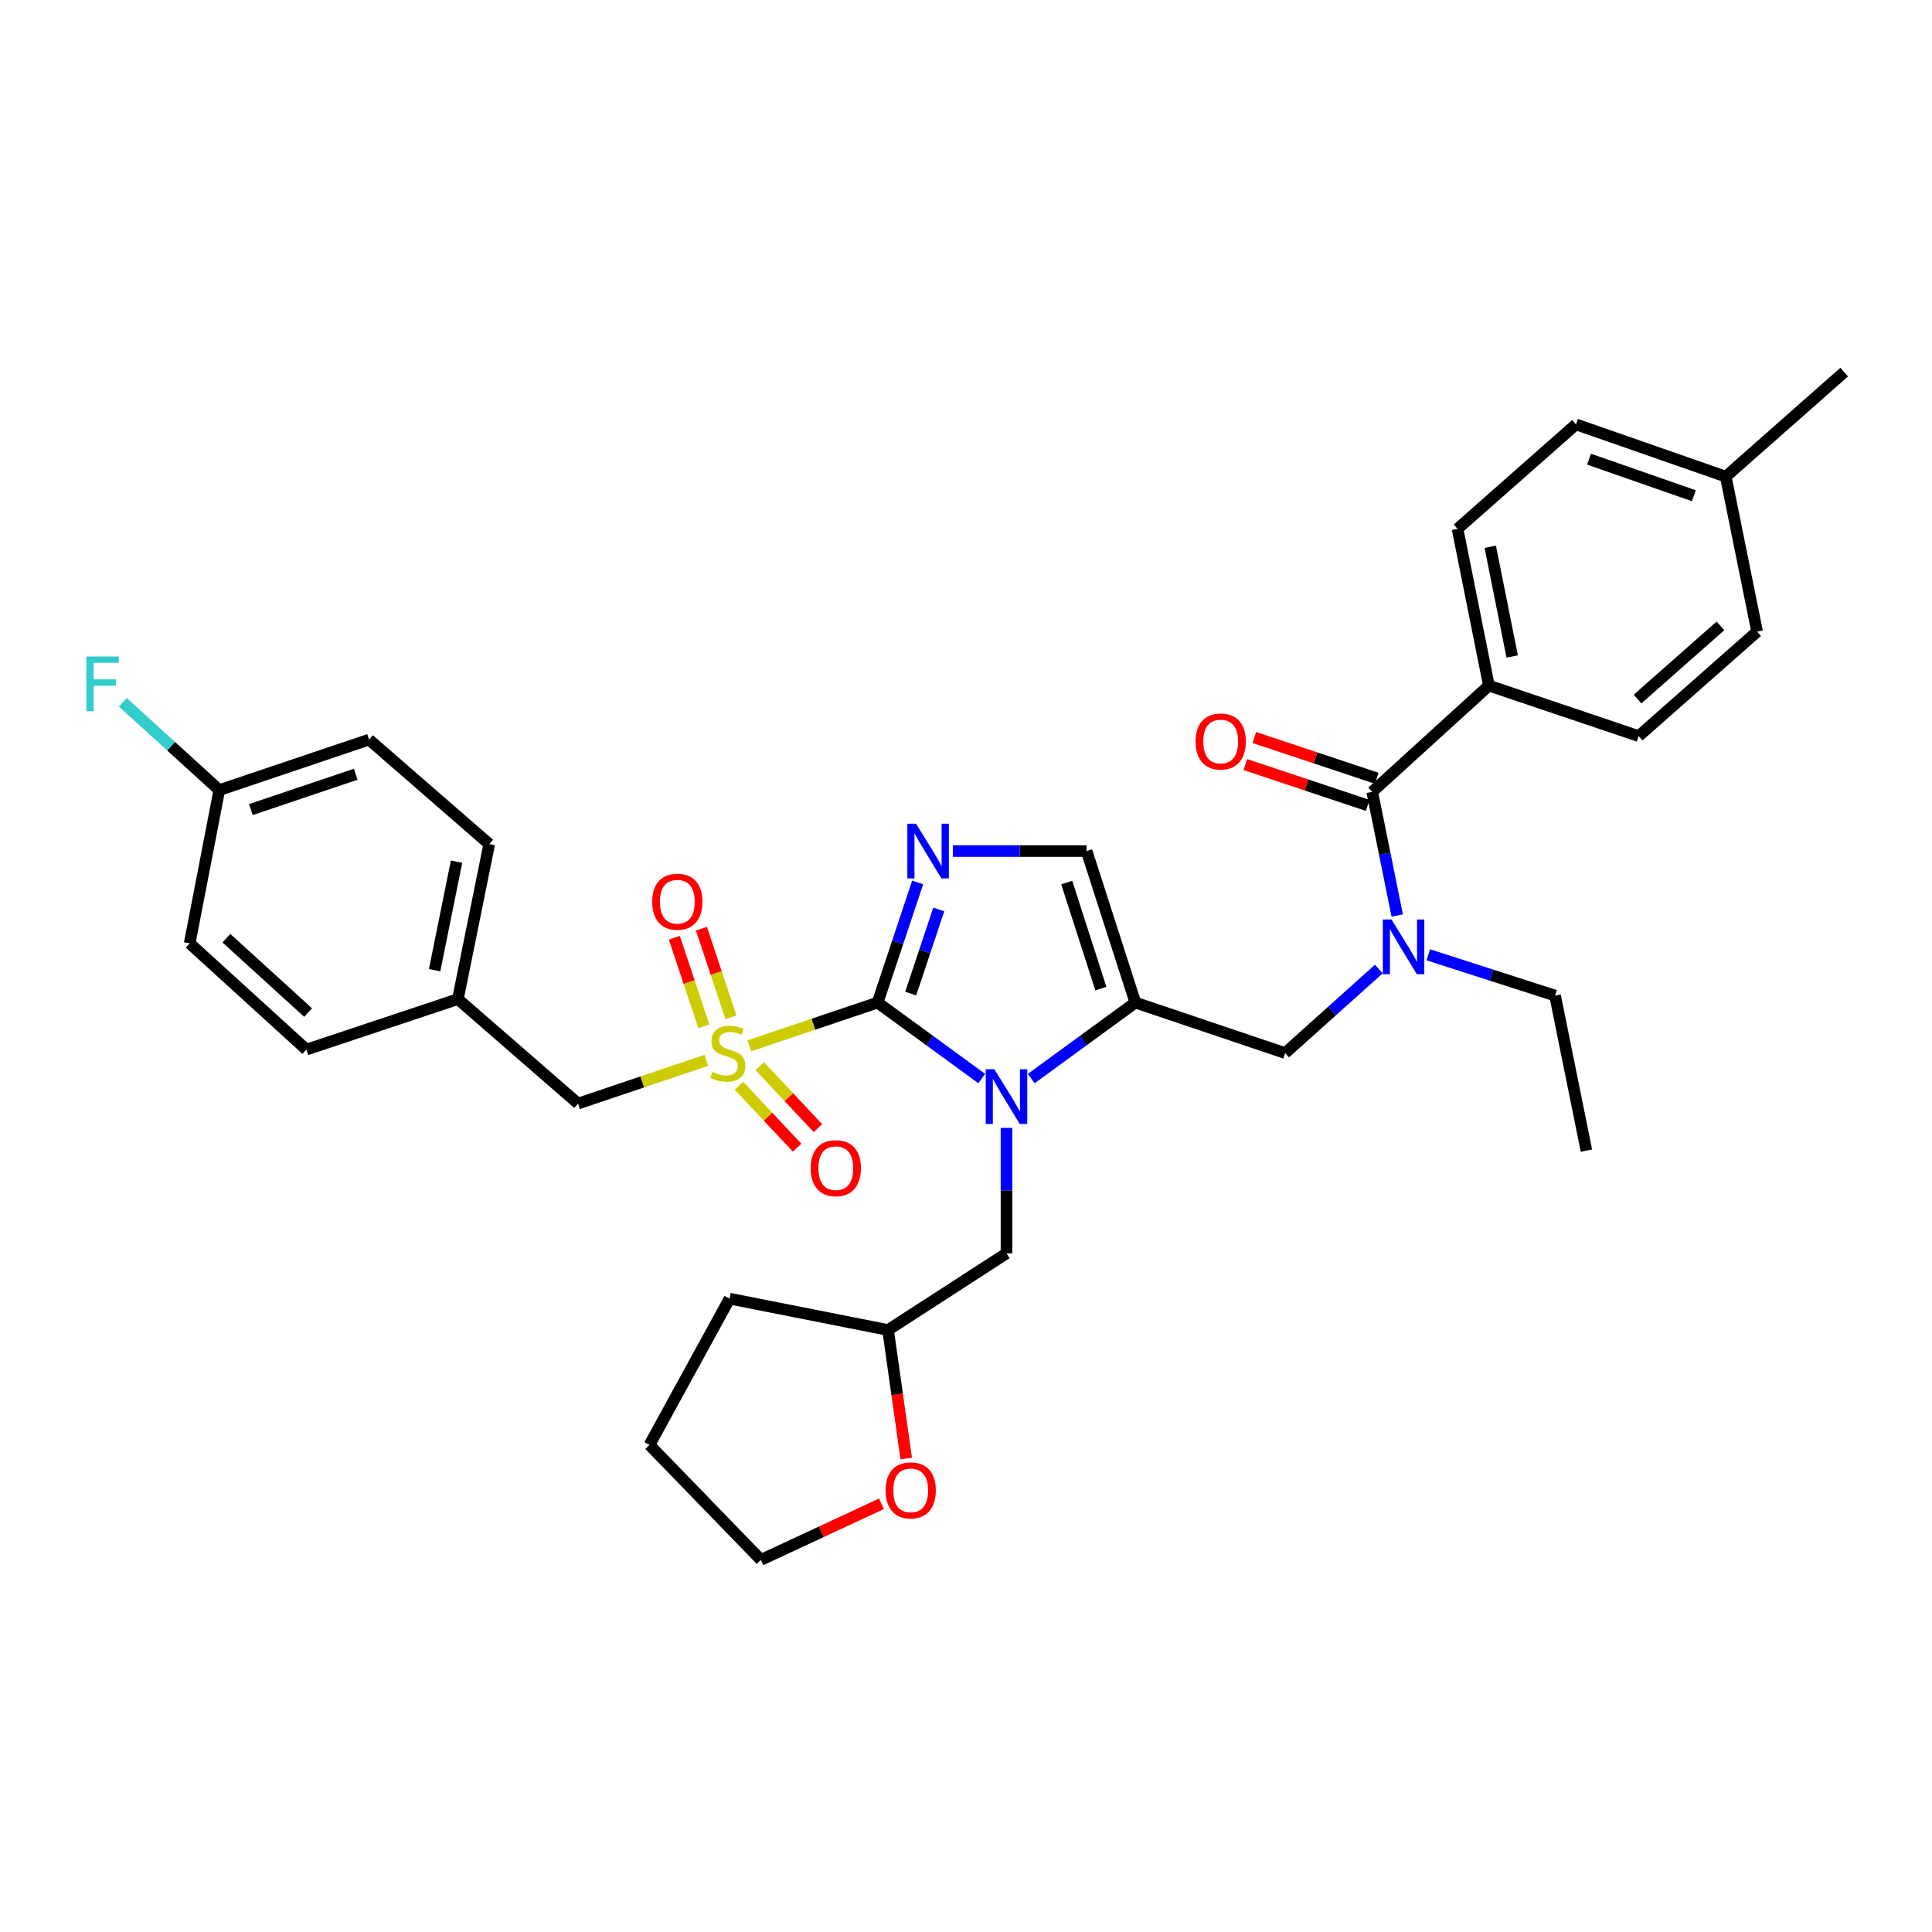 <?xml version='1.0' encoding='iso-8859-1'?>
<svg version='1.1' baseProfile='full'
              xmlns='http://www.w3.org/2000/svg'
                      xmlns:rdkit='http://www.rdkit.org/xml'
                      xmlns:xlink='http://www.w3.org/1999/xlink'
                  xml:space='preserve'
width='1000px' height='1000px' viewBox='0 0 1000 1000'>
<!-- END OF HEADER -->
<rect style='opacity:1.0;fill:#FFFFFF;stroke:none' width='1000' height='1000' x='0' y='0'> </rect>
<path class='bond-0' d='M 713.686,501.562 L 689.435,523.315' style='fill:none;fill-rule:evenodd;stroke:#0000FF;stroke-width:6px;stroke-linecap:butt;stroke-linejoin:miter;stroke-opacity:1' />
<path class='bond-0' d='M 689.435,523.315 L 665.184,545.069' style='fill:none;fill-rule:evenodd;stroke:#000000;stroke-width:6px;stroke-linecap:butt;stroke-linejoin:miter;stroke-opacity:1' />
<path class='bond-1' d='M 723.206,473.875 L 716.729,441.865' style='fill:none;fill-rule:evenodd;stroke:#0000FF;stroke-width:6px;stroke-linecap:butt;stroke-linejoin:miter;stroke-opacity:1' />
<path class='bond-1' d='M 716.729,441.865 L 710.252,409.855' style='fill:none;fill-rule:evenodd;stroke:#000000;stroke-width:6px;stroke-linecap:butt;stroke-linejoin:miter;stroke-opacity:1' />
<path class='bond-2' d='M 739.284,494.201 L 772.095,504.761' style='fill:none;fill-rule:evenodd;stroke:#0000FF;stroke-width:6px;stroke-linecap:butt;stroke-linejoin:miter;stroke-opacity:1' />
<path class='bond-2' d='M 772.095,504.761 L 804.905,515.321' style='fill:none;fill-rule:evenodd;stroke:#000000;stroke-width:6px;stroke-linecap:butt;stroke-linejoin:miter;stroke-opacity:1' />
<path class='bond-3' d='M 770.65,354.868 L 754.426,273.738' style='fill:none;fill-rule:evenodd;stroke:#000000;stroke-width:6px;stroke-linecap:butt;stroke-linejoin:miter;stroke-opacity:1' />
<path class='bond-3' d='M 782.709,339.8 L 771.352,283.009' style='fill:none;fill-rule:evenodd;stroke:#000000;stroke-width:6px;stroke-linecap:butt;stroke-linejoin:miter;stroke-opacity:1' />
<path class='bond-4' d='M 770.65,354.868 L 848.176,381.01' style='fill:none;fill-rule:evenodd;stroke:#000000;stroke-width:6px;stroke-linecap:butt;stroke-linejoin:miter;stroke-opacity:1' />
<path class='bond-5' d='M 770.65,354.868 L 710.252,409.855' style='fill:none;fill-rule:evenodd;stroke:#000000;stroke-width:6px;stroke-linecap:butt;stroke-linejoin:miter;stroke-opacity:1' />
<path class='bond-6' d='M 712.589,402.844 L 680.912,392.284' style='fill:none;fill-rule:evenodd;stroke:#000000;stroke-width:6px;stroke-linecap:butt;stroke-linejoin:miter;stroke-opacity:1' />
<path class='bond-6' d='M 680.912,392.284 L 649.236,381.724' style='fill:none;fill-rule:evenodd;stroke:#FF0000;stroke-width:6px;stroke-linecap:butt;stroke-linejoin:miter;stroke-opacity:1' />
<path class='bond-6' d='M 707.915,416.865 L 676.238,406.305' style='fill:none;fill-rule:evenodd;stroke:#000000;stroke-width:6px;stroke-linecap:butt;stroke-linejoin:miter;stroke-opacity:1' />
<path class='bond-6' d='M 676.238,406.305 L 644.561,395.745' style='fill:none;fill-rule:evenodd;stroke:#FF0000;stroke-width:6px;stroke-linecap:butt;stroke-linejoin:miter;stroke-opacity:1' />
<path class='bond-7' d='M 754.426,273.738 L 815.727,219.654' style='fill:none;fill-rule:evenodd;stroke:#000000;stroke-width:6px;stroke-linecap:butt;stroke-linejoin:miter;stroke-opacity:1' />
<path class='bond-8' d='M 848.176,381.01 L 909.477,326.927' style='fill:none;fill-rule:evenodd;stroke:#000000;stroke-width:6px;stroke-linecap:butt;stroke-linejoin:miter;stroke-opacity:1' />
<path class='bond-8' d='M 847.593,361.815 L 890.504,323.957' style='fill:none;fill-rule:evenodd;stroke:#000000;stroke-width:6px;stroke-linecap:butt;stroke-linejoin:miter;stroke-opacity:1' />
<path class='bond-9' d='M 804.905,515.321 L 821.13,595.556' style='fill:none;fill-rule:evenodd;stroke:#000000;stroke-width:6px;stroke-linecap:butt;stroke-linejoin:miter;stroke-opacity:1' />
<path class='bond-10' d='M 387.851,541.318 L 421.051,530.126' style='fill:none;fill-rule:evenodd;stroke:#CCCC00;stroke-width:6px;stroke-linecap:butt;stroke-linejoin:miter;stroke-opacity:1' />
<path class='bond-10' d='M 421.051,530.126 L 454.251,518.934' style='fill:none;fill-rule:evenodd;stroke:#000000;stroke-width:6px;stroke-linecap:butt;stroke-linejoin:miter;stroke-opacity:1' />
<path class='bond-11' d='M 365.6,548.82 L 332.4,560.016' style='fill:none;fill-rule:evenodd;stroke:#CCCC00;stroke-width:6px;stroke-linecap:butt;stroke-linejoin:miter;stroke-opacity:1' />
<path class='bond-11' d='M 332.4,560.016 L 299.2,571.211' style='fill:none;fill-rule:evenodd;stroke:#000000;stroke-width:6px;stroke-linecap:butt;stroke-linejoin:miter;stroke-opacity:1' />
<path class='bond-12' d='M 378.34,526.545 L 370.7,503.628' style='fill:none;fill-rule:evenodd;stroke:#CCCC00;stroke-width:6px;stroke-linecap:butt;stroke-linejoin:miter;stroke-opacity:1' />
<path class='bond-12' d='M 370.7,503.628 L 363.06,480.711' style='fill:none;fill-rule:evenodd;stroke:#FF0000;stroke-width:6px;stroke-linecap:butt;stroke-linejoin:miter;stroke-opacity:1' />
<path class='bond-12' d='M 364.319,531.219 L 356.679,508.302' style='fill:none;fill-rule:evenodd;stroke:#CCCC00;stroke-width:6px;stroke-linecap:butt;stroke-linejoin:miter;stroke-opacity:1' />
<path class='bond-12' d='M 356.679,508.302 L 349.039,485.385' style='fill:none;fill-rule:evenodd;stroke:#FF0000;stroke-width:6px;stroke-linecap:butt;stroke-linejoin:miter;stroke-opacity:1' />
<path class='bond-13' d='M 382.46,561.966 L 397.528,578.005' style='fill:none;fill-rule:evenodd;stroke:#CCCC00;stroke-width:6px;stroke-linecap:butt;stroke-linejoin:miter;stroke-opacity:1' />
<path class='bond-13' d='M 397.528,578.005 L 412.595,594.044' style='fill:none;fill-rule:evenodd;stroke:#FF0000;stroke-width:6px;stroke-linecap:butt;stroke-linejoin:miter;stroke-opacity:1' />
<path class='bond-13' d='M 393.232,551.847 L 408.299,567.886' style='fill:none;fill-rule:evenodd;stroke:#CCCC00;stroke-width:6px;stroke-linecap:butt;stroke-linejoin:miter;stroke-opacity:1' />
<path class='bond-13' d='M 408.299,567.886 L 423.367,583.925' style='fill:none;fill-rule:evenodd;stroke:#FF0000;stroke-width:6px;stroke-linecap:butt;stroke-linejoin:miter;stroke-opacity:1' />
<path class='bond-14' d='M 299.2,571.211 L 237.004,517.128' style='fill:none;fill-rule:evenodd;stroke:#000000;stroke-width:6px;stroke-linecap:butt;stroke-linejoin:miter;stroke-opacity:1' />
<path class='bond-15' d='M 113.507,408.951 L 88.538,386.22' style='fill:none;fill-rule:evenodd;stroke:#000000;stroke-width:6px;stroke-linecap:butt;stroke-linejoin:miter;stroke-opacity:1' />
<path class='bond-15' d='M 88.538,386.22 L 63.571,363.489' style='fill:none;fill-rule:evenodd;stroke:#33CCCC;stroke-width:6px;stroke-linecap:butt;stroke-linejoin:miter;stroke-opacity:1' />
<path class='bond-16' d='M 113.507,408.951 L 191.024,382.817' style='fill:none;fill-rule:evenodd;stroke:#000000;stroke-width:6px;stroke-linecap:butt;stroke-linejoin:miter;stroke-opacity:1' />
<path class='bond-16' d='M 129.856,419.036 L 184.118,400.742' style='fill:none;fill-rule:evenodd;stroke:#000000;stroke-width:6px;stroke-linecap:butt;stroke-linejoin:miter;stroke-opacity:1' />
<path class='bond-17' d='M 113.507,408.951 L 98.177,488.283' style='fill:none;fill-rule:evenodd;stroke:#000000;stroke-width:6px;stroke-linecap:butt;stroke-linejoin:miter;stroke-opacity:1' />
<path class='bond-18' d='M 237.004,517.128 L 158.575,543.27' style='fill:none;fill-rule:evenodd;stroke:#000000;stroke-width:6px;stroke-linecap:butt;stroke-linejoin:miter;stroke-opacity:1' />
<path class='bond-19' d='M 237.004,517.128 L 253.228,436.901' style='fill:none;fill-rule:evenodd;stroke:#000000;stroke-width:6px;stroke-linecap:butt;stroke-linejoin:miter;stroke-opacity:1' />
<path class='bond-19' d='M 224.951,502.164 L 236.308,446.005' style='fill:none;fill-rule:evenodd;stroke:#000000;stroke-width:6px;stroke-linecap:butt;stroke-linejoin:miter;stroke-opacity:1' />
<path class='bond-20' d='M 533.759,558.264 L 560.709,538.599' style='fill:none;fill-rule:evenodd;stroke:#0000FF;stroke-width:6px;stroke-linecap:butt;stroke-linejoin:miter;stroke-opacity:1' />
<path class='bond-20' d='M 560.709,538.599 L 587.658,518.934' style='fill:none;fill-rule:evenodd;stroke:#000000;stroke-width:6px;stroke-linecap:butt;stroke-linejoin:miter;stroke-opacity:1' />
<path class='bond-21' d='M 508.15,558.264 L 481.2,538.599' style='fill:none;fill-rule:evenodd;stroke:#0000FF;stroke-width:6px;stroke-linecap:butt;stroke-linejoin:miter;stroke-opacity:1' />
<path class='bond-21' d='M 481.2,538.599 L 454.251,518.934' style='fill:none;fill-rule:evenodd;stroke:#000000;stroke-width:6px;stroke-linecap:butt;stroke-linejoin:miter;stroke-opacity:1' />
<path class='bond-22' d='M 520.955,583.795 L 520.955,616.266' style='fill:none;fill-rule:evenodd;stroke:#0000FF;stroke-width:6px;stroke-linecap:butt;stroke-linejoin:miter;stroke-opacity:1' />
<path class='bond-22' d='M 520.955,616.266 L 520.955,648.737' style='fill:none;fill-rule:evenodd;stroke:#000000;stroke-width:6px;stroke-linecap:butt;stroke-linejoin:miter;stroke-opacity:1' />
<path class='bond-23' d='M 587.658,518.934 L 562.419,440.505' style='fill:none;fill-rule:evenodd;stroke:#000000;stroke-width:6px;stroke-linecap:butt;stroke-linejoin:miter;stroke-opacity:1' />
<path class='bond-23' d='M 569.804,511.697 L 552.136,456.797' style='fill:none;fill-rule:evenodd;stroke:#000000;stroke-width:6px;stroke-linecap:butt;stroke-linejoin:miter;stroke-opacity:1' />
<path class='bond-24' d='M 587.658,518.934 L 665.184,545.069' style='fill:none;fill-rule:evenodd;stroke:#000000;stroke-width:6px;stroke-linecap:butt;stroke-linejoin:miter;stroke-opacity:1' />
<path class='bond-25' d='M 562.419,440.505 L 527.801,440.505' style='fill:none;fill-rule:evenodd;stroke:#000000;stroke-width:6px;stroke-linecap:butt;stroke-linejoin:miter;stroke-opacity:1' />
<path class='bond-25' d='M 527.801,440.505 L 493.184,440.505' style='fill:none;fill-rule:evenodd;stroke:#0000FF;stroke-width:6px;stroke-linecap:butt;stroke-linejoin:miter;stroke-opacity:1' />
<path class='bond-26' d='M 474.985,456.732 L 464.618,487.833' style='fill:none;fill-rule:evenodd;stroke:#0000FF;stroke-width:6px;stroke-linecap:butt;stroke-linejoin:miter;stroke-opacity:1' />
<path class='bond-26' d='M 464.618,487.833 L 454.251,518.934' style='fill:none;fill-rule:evenodd;stroke:#000000;stroke-width:6px;stroke-linecap:butt;stroke-linejoin:miter;stroke-opacity:1' />
<path class='bond-26' d='M 485.895,470.736 L 478.639,492.507' style='fill:none;fill-rule:evenodd;stroke:#0000FF;stroke-width:6px;stroke-linecap:butt;stroke-linejoin:miter;stroke-opacity:1' />
<path class='bond-26' d='M 478.639,492.507 L 471.382,514.277' style='fill:none;fill-rule:evenodd;stroke:#000000;stroke-width:6px;stroke-linecap:butt;stroke-linejoin:miter;stroke-opacity:1' />
<path class='bond-27' d='M 469.058,754.917 L 464.356,721.66' style='fill:none;fill-rule:evenodd;stroke:#FF0000;stroke-width:6px;stroke-linecap:butt;stroke-linejoin:miter;stroke-opacity:1' />
<path class='bond-27' d='M 464.356,721.66 L 459.653,688.403' style='fill:none;fill-rule:evenodd;stroke:#000000;stroke-width:6px;stroke-linecap:butt;stroke-linejoin:miter;stroke-opacity:1' />
<path class='bond-28' d='M 456.241,778.372 L 425.047,792.882' style='fill:none;fill-rule:evenodd;stroke:#FF0000;stroke-width:6px;stroke-linecap:butt;stroke-linejoin:miter;stroke-opacity:1' />
<path class='bond-28' d='M 425.047,792.882 L 393.853,807.392' style='fill:none;fill-rule:evenodd;stroke:#000000;stroke-width:6px;stroke-linecap:butt;stroke-linejoin:miter;stroke-opacity:1' />
<path class='bond-29' d='M 459.653,688.403 L 520.955,648.737' style='fill:none;fill-rule:evenodd;stroke:#000000;stroke-width:6px;stroke-linecap:butt;stroke-linejoin:miter;stroke-opacity:1' />
<path class='bond-30' d='M 459.653,688.403 L 377.628,672.178' style='fill:none;fill-rule:evenodd;stroke:#000000;stroke-width:6px;stroke-linecap:butt;stroke-linejoin:miter;stroke-opacity:1' />
<path class='bond-31' d='M 393.853,807.392 L 336.156,747.898' style='fill:none;fill-rule:evenodd;stroke:#000000;stroke-width:6px;stroke-linecap:butt;stroke-linejoin:miter;stroke-opacity:1' />
<path class='bond-32' d='M 377.628,672.178 L 336.156,747.898' style='fill:none;fill-rule:evenodd;stroke:#000000;stroke-width:6px;stroke-linecap:butt;stroke-linejoin:miter;stroke-opacity:1' />
<path class='bond-33' d='M 191.024,382.817 L 253.228,436.901' style='fill:none;fill-rule:evenodd;stroke:#000000;stroke-width:6px;stroke-linecap:butt;stroke-linejoin:miter;stroke-opacity:1' />
<path class='bond-34' d='M 98.177,488.283 L 158.575,543.27' style='fill:none;fill-rule:evenodd;stroke:#000000;stroke-width:6px;stroke-linecap:butt;stroke-linejoin:miter;stroke-opacity:1' />
<path class='bond-34' d='M 117.186,485.603 L 159.465,524.094' style='fill:none;fill-rule:evenodd;stroke:#000000;stroke-width:6px;stroke-linecap:butt;stroke-linejoin:miter;stroke-opacity:1' />
<path class='bond-35' d='M 909.477,326.927 L 893.253,246.7' style='fill:none;fill-rule:evenodd;stroke:#000000;stroke-width:6px;stroke-linecap:butt;stroke-linejoin:miter;stroke-opacity:1' />
<path class='bond-36' d='M 815.727,219.654 L 893.253,246.7' style='fill:none;fill-rule:evenodd;stroke:#000000;stroke-width:6px;stroke-linecap:butt;stroke-linejoin:miter;stroke-opacity:1' />
<path class='bond-36' d='M 822.488,237.665 L 876.755,256.597' style='fill:none;fill-rule:evenodd;stroke:#000000;stroke-width:6px;stroke-linecap:butt;stroke-linejoin:miter;stroke-opacity:1' />
<path class='bond-37' d='M 893.253,246.7 L 954.545,192.608' style='fill:none;fill-rule:evenodd;stroke:#000000;stroke-width:6px;stroke-linecap:butt;stroke-linejoin:miter;stroke-opacity:1' />
<path  class='atom-0' d='M 720.225 475.921
L 729.505 490.921
Q 730.425 492.401, 731.905 495.081
Q 733.385 497.761, 733.465 497.921
L 733.465 475.921
L 737.225 475.921
L 737.225 504.241
L 733.345 504.241
L 723.385 487.841
Q 722.225 485.921, 720.985 483.721
Q 719.785 481.521, 719.425 480.841
L 719.425 504.241
L 715.745 504.241
L 715.745 475.921
L 720.225 475.921
' fill='#0000FF'/>
<path  class='atom-3' d='M 618.832 383.792
Q 618.832 376.992, 622.192 373.192
Q 625.552 369.392, 631.832 369.392
Q 638.112 369.392, 641.472 373.192
Q 644.832 376.992, 644.832 383.792
Q 644.832 390.672, 641.432 394.592
Q 638.032 398.472, 631.832 398.472
Q 625.592 398.472, 622.192 394.592
Q 618.832 390.712, 618.832 383.792
M 631.832 395.272
Q 636.152 395.272, 638.472 392.392
Q 640.832 389.472, 640.832 383.792
Q 640.832 378.232, 638.472 375.432
Q 636.152 372.592, 631.832 372.592
Q 627.512 372.592, 625.152 375.392
Q 622.832 378.192, 622.832 383.792
Q 622.832 389.512, 625.152 392.392
Q 627.512 395.272, 631.832 395.272
' fill='#FF0000'/>
<path  class='atom-8' d='M 368.725 554.789
Q 369.045 554.909, 370.365 555.469
Q 371.685 556.029, 373.125 556.389
Q 374.605 556.709, 376.045 556.709
Q 378.725 556.709, 380.285 555.429
Q 381.845 554.109, 381.845 551.829
Q 381.845 550.269, 381.045 549.309
Q 380.285 548.349, 379.085 547.829
Q 377.885 547.309, 375.885 546.709
Q 373.365 545.949, 371.845 545.229
Q 370.365 544.509, 369.285 542.989
Q 368.245 541.469, 368.245 538.909
Q 368.245 535.349, 370.645 533.149
Q 373.085 530.949, 377.885 530.949
Q 381.165 530.949, 384.885 532.509
L 383.965 535.589
Q 380.565 534.189, 378.005 534.189
Q 375.245 534.189, 373.725 535.349
Q 372.205 536.469, 372.245 538.429
Q 372.245 539.949, 373.005 540.869
Q 373.805 541.789, 374.925 542.309
Q 376.085 542.829, 378.005 543.429
Q 380.565 544.229, 382.085 545.029
Q 383.605 545.829, 384.685 547.469
Q 385.805 549.069, 385.805 551.829
Q 385.805 555.749, 383.165 557.869
Q 380.565 559.949, 376.205 559.949
Q 373.685 559.949, 371.765 559.389
Q 369.885 558.869, 367.645 557.949
L 368.725 554.789
' fill='#CCCC00'/>
<path  class='atom-10' d='M 337.582 466.728
Q 337.582 459.928, 340.942 456.128
Q 344.302 452.328, 350.582 452.328
Q 356.862 452.328, 360.222 456.128
Q 363.582 459.928, 363.582 466.728
Q 363.582 473.608, 360.182 477.528
Q 356.782 481.408, 350.582 481.408
Q 344.342 481.408, 340.942 477.528
Q 337.582 473.648, 337.582 466.728
M 350.582 478.208
Q 354.902 478.208, 357.222 475.328
Q 359.582 472.408, 359.582 466.728
Q 359.582 461.168, 357.222 458.368
Q 354.902 455.528, 350.582 455.528
Q 346.262 455.528, 343.902 458.328
Q 341.582 461.128, 341.582 466.728
Q 341.582 472.448, 343.902 475.328
Q 346.262 478.208, 350.582 478.208
' fill='#FF0000'/>
<path  class='atom-11' d='M 419.616 604.643
Q 419.616 597.843, 422.976 594.043
Q 426.336 590.243, 432.616 590.243
Q 438.896 590.243, 442.256 594.043
Q 445.616 597.843, 445.616 604.643
Q 445.616 611.523, 442.216 615.443
Q 438.816 619.323, 432.616 619.323
Q 426.376 619.323, 422.976 615.443
Q 419.616 611.563, 419.616 604.643
M 432.616 616.123
Q 436.936 616.123, 439.256 613.243
Q 441.616 610.323, 441.616 604.643
Q 441.616 599.083, 439.256 596.283
Q 436.936 593.443, 432.616 593.443
Q 428.296 593.443, 425.936 596.243
Q 423.616 599.043, 423.616 604.643
Q 423.616 610.363, 425.936 613.243
Q 428.296 616.123, 432.616 616.123
' fill='#FF0000'/>
<path  class='atom-14' d='M 514.695 553.447
L 523.975 568.447
Q 524.895 569.927, 526.375 572.607
Q 527.855 575.287, 527.935 575.447
L 527.935 553.447
L 531.695 553.447
L 531.695 581.767
L 527.815 581.767
L 517.855 565.367
Q 516.695 563.447, 515.455 561.247
Q 514.255 559.047, 513.895 558.367
L 513.895 581.767
L 510.215 581.767
L 510.215 553.447
L 514.695 553.447
' fill='#0000FF'/>
<path  class='atom-17' d='M 474.134 426.345
L 483.414 441.345
Q 484.334 442.825, 485.814 445.505
Q 487.294 448.185, 487.374 448.345
L 487.374 426.345
L 491.134 426.345
L 491.134 454.665
L 487.254 454.665
L 477.294 438.265
Q 476.134 436.345, 474.894 434.145
Q 473.694 431.945, 473.334 431.265
L 473.334 454.665
L 469.654 454.665
L 469.654 426.345
L 474.134 426.345
' fill='#0000FF'/>
<path  class='atom-19' d='M 458.378 771.411
Q 458.378 764.611, 461.738 760.811
Q 465.098 757.011, 471.378 757.011
Q 477.658 757.011, 481.018 760.811
Q 484.378 764.611, 484.378 771.411
Q 484.378 778.291, 480.978 782.211
Q 477.578 786.091, 471.378 786.091
Q 465.138 786.091, 461.738 782.211
Q 458.378 778.331, 458.378 771.411
M 471.378 782.891
Q 475.698 782.891, 478.018 780.011
Q 480.378 777.091, 480.378 771.411
Q 480.378 765.851, 478.018 763.051
Q 475.698 760.211, 471.378 760.211
Q 467.058 760.211, 464.698 763.011
Q 462.378 765.811, 462.378 771.411
Q 462.378 777.131, 464.698 780.011
Q 467.058 782.891, 471.378 782.891
' fill='#FF0000'/>
<path  class='atom-26' d='M 44.689 339.804
L 61.529 339.804
L 61.529 343.044
L 48.489 343.044
L 48.489 351.644
L 60.089 351.644
L 60.089 354.924
L 48.489 354.924
L 48.489 368.124
L 44.689 368.124
L 44.689 339.804
' fill='#33CCCC'/>
</svg>
